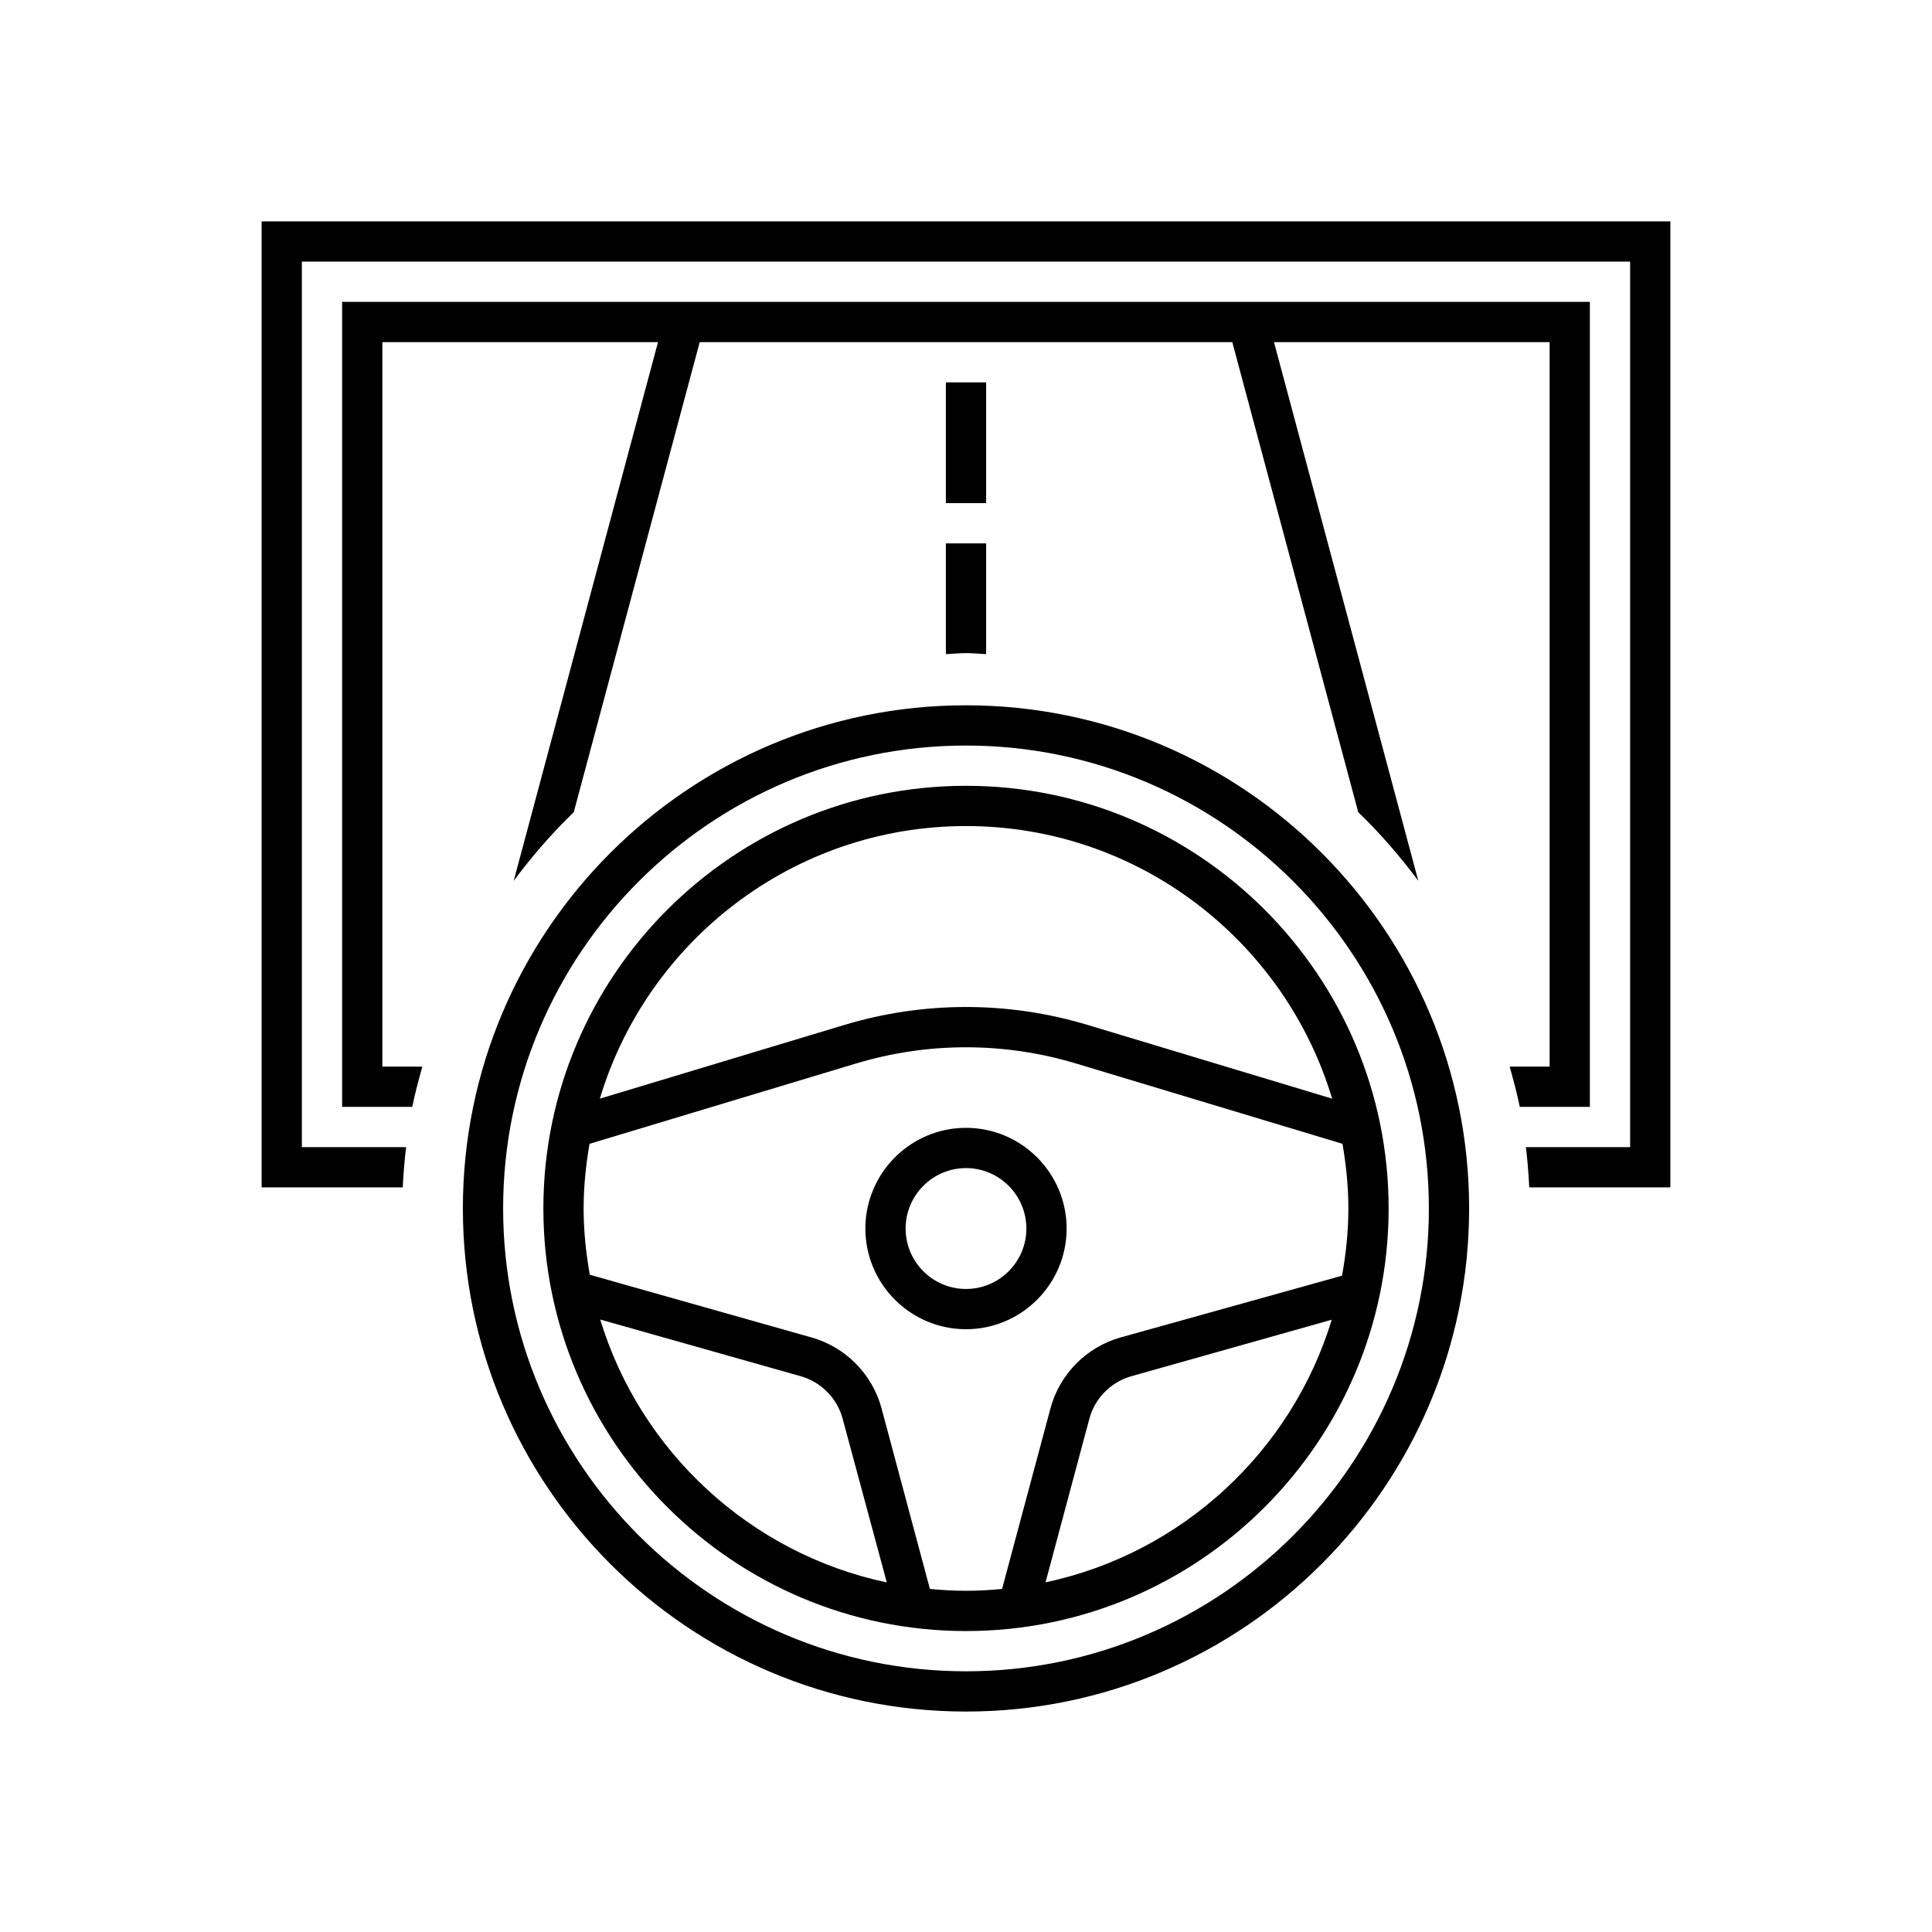 <svg viewBox="0 0 48 48" fill="none" xmlns="http://www.w3.org/2000/svg">
<g clip-path="url(#clip0_1531_1269)">
<path d="M24 17.523C17.107 17.523 11.5 23.13 11.5 30.023C11.5 36.915 17.107 42.523 24 42.523C30.893 42.523 36.5 36.915 36.5 30.023C36.5 23.13 30.893 17.523 24 17.523ZM24 41.523C17.659 41.523 12.5 36.364 12.5 30.023C12.5 23.682 17.659 18.523 24 18.523C30.341 18.523 35.5 23.682 35.5 30.023C35.5 36.364 30.341 41.523 24 41.523Z" fill="currentColor"/>
<path d="M24 19.523C18.21 19.523 13.5 24.233 13.5 30.023C13.5 35.812 18.21 40.523 24 40.523C29.79 40.523 34.5 35.812 34.5 30.023C34.5 24.233 29.79 19.523 24 19.523ZM14.912 32.783L19.894 34.192C20.4 34.335 20.799 34.739 20.935 35.247L22.032 39.315C18.639 38.597 15.911 36.065 14.912 32.783ZM25.976 39.313L27.065 35.248C27.201 34.74 27.601 34.335 28.107 34.192L33.087 32.788C32.088 36.065 29.363 38.593 25.976 39.313ZM33.5 30.023C33.5 30.594 33.44 31.15 33.343 31.694L27.835 33.23C26.992 33.468 26.326 34.142 26.099 34.989L24.896 39.477C24.601 39.505 24.302 39.523 24 39.523C23.697 39.523 23.399 39.505 23.103 39.477L21.901 34.988C21.674 34.142 21.009 33.468 20.166 33.23L14.653 31.671C14.559 31.134 14.5 30.585 14.5 30.023C14.5 29.475 14.557 28.941 14.646 28.418L21.258 26.425C23.052 25.884 24.948 25.884 26.742 26.425L33.354 28.418C33.443 28.941 33.5 29.475 33.5 30.023ZM27.031 25.467C25.048 24.869 22.952 24.869 20.969 25.467L14.903 27.296C16.078 23.383 19.709 20.523 24 20.523C28.291 20.523 31.922 23.383 33.097 27.296L27.031 25.467Z" fill="currentColor"/>
<path d="M24 28.021C22.622 28.021 21.5 29.144 21.5 30.523C21.5 31.902 22.622 33.024 24 33.024C25.378 33.024 26.5 31.902 26.5 30.523C26.5 29.144 25.378 28.021 24 28.021ZM24 32.024C23.173 32.024 22.5 31.351 22.5 30.523C22.5 29.695 23.173 29.021 24 29.021C24.827 29.021 25.5 29.695 25.5 30.523C25.5 31.351 24.827 32.024 24 32.024Z" fill="currentColor"/>
<path d="M6.5 5.5V29.5H10.006C10.024 29.164 10.048 28.83 10.09 28.5H7.5V6.5H40.5V28.5H37.91C37.952 28.83 37.976 29.164 37.994 29.5H41.5V5.5H6.5Z" fill="currentColor"/>
<path d="M24.5 9.5H23.5V12.5H24.5V9.5Z" fill="currentColor"/>
<path d="M23.5 16.251C23.668 16.245 23.831 16.226 24 16.226C24.169 16.226 24.332 16.245 24.5 16.251V13.5H23.5V16.251Z" fill="currentColor"/>
<path d="M39.5 7.5H8.5V27.5H10.243C10.31 27.161 10.401 26.83 10.493 26.5H9.5V8.5H16.348L12.763 21.883C13.216 21.276 13.711 20.703 14.255 20.178L17.384 8.5H30.616L33.745 20.178C34.289 20.703 34.784 21.275 35.237 21.883L31.652 8.5H38.5V26.5H37.507C37.599 26.83 37.69 27.161 37.758 27.5H39.5V7.5Z" fill="currentColor"/>
</g>
<defs>
<clipPath id="clip0_1531_1269">
<rect width="48" height="48" fill="currentColor"/>
</clipPath>
</defs>
</svg>